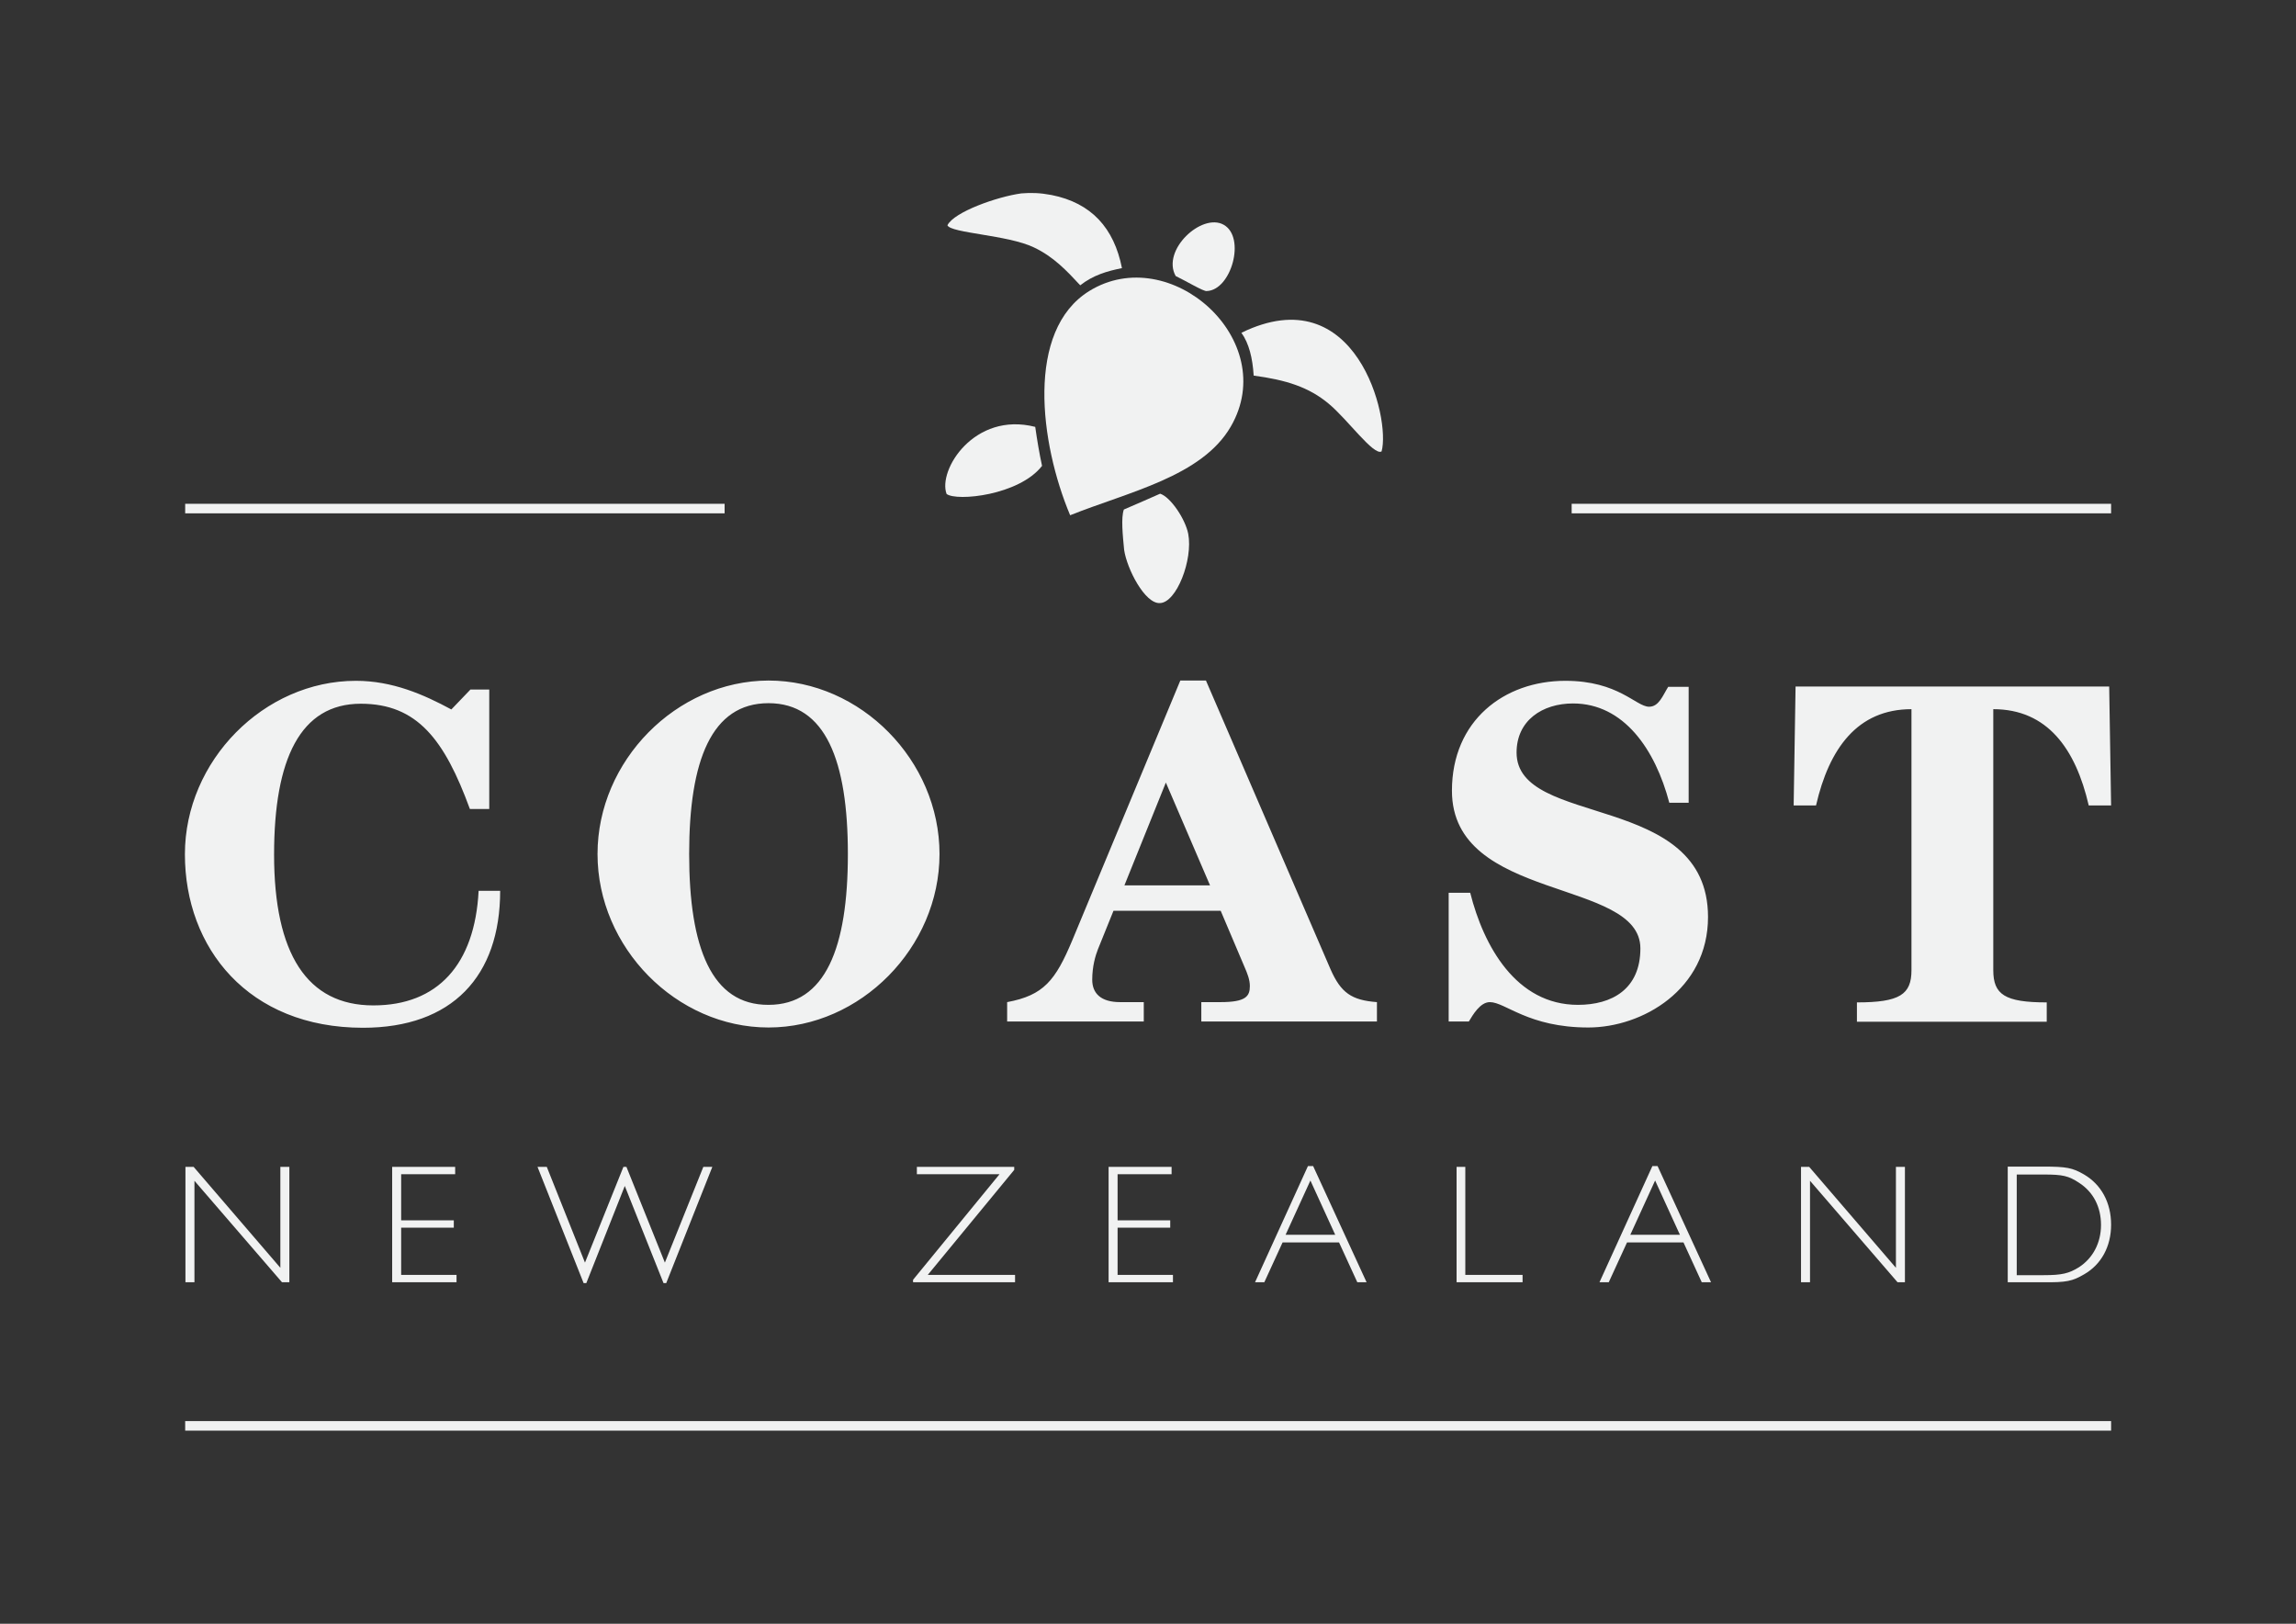 <?xml version="1.0" encoding="utf-8"?>
<!-- Generator: Adobe Illustrator 21.0.0, SVG Export Plug-In . SVG Version: 6.00 Build 0)  -->
<svg version="1.1" id="Layer_1" xmlns="http://www.w3.org/2000/svg" xmlns:xlink="http://www.w3.org/1999/xlink" x="0px" y="0px"
	 viewBox="0 0 841.9 595.3" style="enable-background:new 0 0 841.9 595.3;" xml:space="preserve">
<rect x="0" y="0" width="841.9" height="595.3" fill="#333333" stroke="none"/>
<style type="text/css">
	.st0{fill:#F1F2F2;}
</style>
<path class="st0" d="M739.5,430.6h9.9c7,0,9.1,0.5,12.9,3c5.3,3.4,8.1,8.9,8.1,15.5s-3,12.2-8.1,15.5c-3.7,2.3-6.3,2.9-12.9,2.9
	h-9.9V430.6z M736.2,427.8v42.3H749c8.8,0.1,10.9-0.4,15.2-2.9c6.3-3.6,9.9-10.2,9.9-18.2c0-8.1-3.6-14.7-9.9-18.4
	c-4.3-2.5-6.5-2.9-15.1-2.9h-12.9V427.8z M698.5,427.8h-3.3v37l-31.8-37h-3v42.3h3.3v-37.2l32.1,37.2h2.7V427.8z M616,452.7h-18.2
	l9.1-19.9L616,452.7z M607.8,427.5h-1.9l-19.4,42.6h3.4l6.7-14.6h20.7l6.7,14.6h3.4L607.8,427.5z M537.3,427.8h-3.2v42.3h24.2v-2.7
	h-21V427.8z M489.6,452.7h-18.2l9.1-19.9L489.6,452.7z M481.5,427.5h-1.9l-19.4,42.6h3.4l6.7-14.6H491l6.7,14.6h3.4L481.5,427.5z
	 M429.6,427.8h-23.1v42.3h23.6v-2.7h-20.3v-17.3h19.3v-2.7h-19.3v-16.9h19.8V427.8z M371.9,427.8h-35.7v2.7h30.3l-31.7,38.7v0.9
	h37.4v-2.7h-32l31.7-38.5V427.8z M261.2,427.8h-3.3l-14.1,35.1l-14.1-35.1h-1.1l-14.1,35.1l-14-35.1h-3.4l16.9,42.6h1l14.1-35.6
	l14.2,35.6h1L261.2,427.8z M166.9,427.8h-23.1v42.3h23.6v-2.7h-20.3v-17.3h19.3v-2.7h-19.3v-16.9h19.8V427.8z M106.1,427.8h-3.3v37
	l-31.8-37h-3v42.3h3.3v-37.2l32.1,37.2h2.7L106.1,427.8z"/>
<g>
	<rect x="67.9" y="184.7" class="st0" width="197.8" height="3.5"/>
</g>
<g>
	<rect x="576.3" y="184.7" class="st0" width="197.8" height="3.5"/>
</g>
<g>
	<rect x="67.9" y="521" class="st0" width="706.2" height="3.5"/>
</g>
<path class="st0" d="M374.5,70.9c3.6-0.3,6.9-0.2,11.1,0.6c14.6,2.9,22.9,12.1,25.8,26.8c-5.5,1.1-10.6,2.6-15.3,6.3
	c-5-5.4-9.8-10.5-17-13.9c-9.6-4.6-30.4-5.2-31.7-8.1C349.8,77.7,365.7,72.1,374.5,70.9"/>
<path class="st0" d="M431.1,101.2c-5.3-9.5,9.6-23.3,17.6-18.8c8.2,4.6,2.8,24-6.2,24.3C441.5,107,434.7,102.9,431.1,101.2"/>
<path class="st0" d="M392.4,188.9c-11.1-26.4-16.4-67.7,7-82.2c29.6-18.3,70.3,18,51.9,49.7C440.7,174.7,413.9,180.3,392.4,188.9"/>
<path class="st0" d="M506.6,165.5c-2.9,1.7-12.5-11.8-19.4-17.5c-7.3-6.1-15.6-8.7-27.5-10.3c-0.4-6.4-1.7-11.8-4.5-15.7
	C497.4,101.4,510,153.5,506.6,165.5"/>
<path class="st0" d="M379.6,156.5c0.7,4.9,1.5,9.7,2.5,14.3c-8.4,10.8-31.3,13.1-35,10.3C343.8,172.4,357.2,150.8,379.6,156.5"/>
<path class="st0" d="M412.1,186.8c5.3-2.3,9.3-4,13.3-5.8c3.8,1.2,9.2,9.2,10.3,14.7c1.8,9.5-4.3,25.3-10.4,25.4
	c-5.5,0.3-12.1-12.6-13.1-19.5C411.7,196.4,411,189.8,412.1,186.8"/>
<path class="st0" d="M658.4,251.7l-0.7,43.6h8.2c4.8-20.9,15.2-35.3,35-35.3v95.7c0,8.9-4.3,11.8-20,11.8v7.1h69.6v-7.1
	c-15.4,0-19.6-2.9-19.6-11.8V260c19.8,0,30.2,14.5,35,35.3h8.2l-0.7-43.6L658.4,251.7L658.4,251.7z M531.5,374.5h7.1
	c1.4-2.3,4.1-7.1,7.7-7.1c5.7,0,14.1,9.3,36.1,9.3c19.8,0,43.9-13.9,43.9-40.5c0-46.2-70.2-32.5-70.2-60.3c0-11.8,9.5-18,20.7-18
	c18.7,0,30.2,17,35.3,36.4h7.1v-42.5h-7.5c-2,3.2-3.4,7.3-7,7.3c-4.8,0-11.2-9.5-30.7-9.5c-22.5,0-41.6,14.6-41.6,40.3
	c0,40.9,69.1,32,69.1,57.8c0,15-10.5,20.7-22.9,20.7c-22.7,0-34.6-21.6-39.5-41.1h-7.9v47.2L531.5,374.5L531.5,374.5z M443.7,324.6
	h-31.4l15.2-37.7L443.7,324.6z M419.4,374.5v-7.1h-8.7c-7,0-10.2-3.2-10.2-8.2s1.2-8.9,2.1-11.2l5.7-14.1h39.3l8.7,20.5
	c1.1,2.5,2,4.8,2,7.1c0,3.7-1.4,5.9-10.7,5.9h-7.1v7.1h64.4v-7.1c-9.3-0.7-13.2-3.4-17-12l-45.7-105.9h-9.4l-39.6,95.2
	c-6.2,14.8-10.5,20.2-23.9,22.7v7.1L419.4,374.5L419.4,374.5z M252.7,313.1c0-34.3,8.2-55.3,29.1-55.3s29.1,21.1,29.1,55.3
	c0,34.3-8.2,55.3-29.1,55.3C260.9,368.5,252.7,347.4,252.7,313.1 M219.1,313.1c0,34.3,28.9,63.6,62.7,63.6
	c33.7,0,62.7-29.3,62.7-63.6s-28.9-63.6-62.7-63.6C248,249.6,219.1,278.9,219.1,313.1 M179.6,252.8h-7.1l-7,7.3
	c-10.2-5.5-21.6-10.5-35-10.5c-33.7,0-62.7,29.3-62.7,63.6s23.2,63.6,65.3,63.6c32.7,0,50.3-18.9,50.3-50.2h-7.9
	c-1.4,27-15,42-38.6,42c-24.3,0-36.4-18.9-36.4-55.3c0-35,9.6-55.3,31.8-55.3c20.7,0,30.7,13.2,40,38.6h7.1v-43.8L179.6,252.8
	L179.6,252.8z"/>
</svg>
